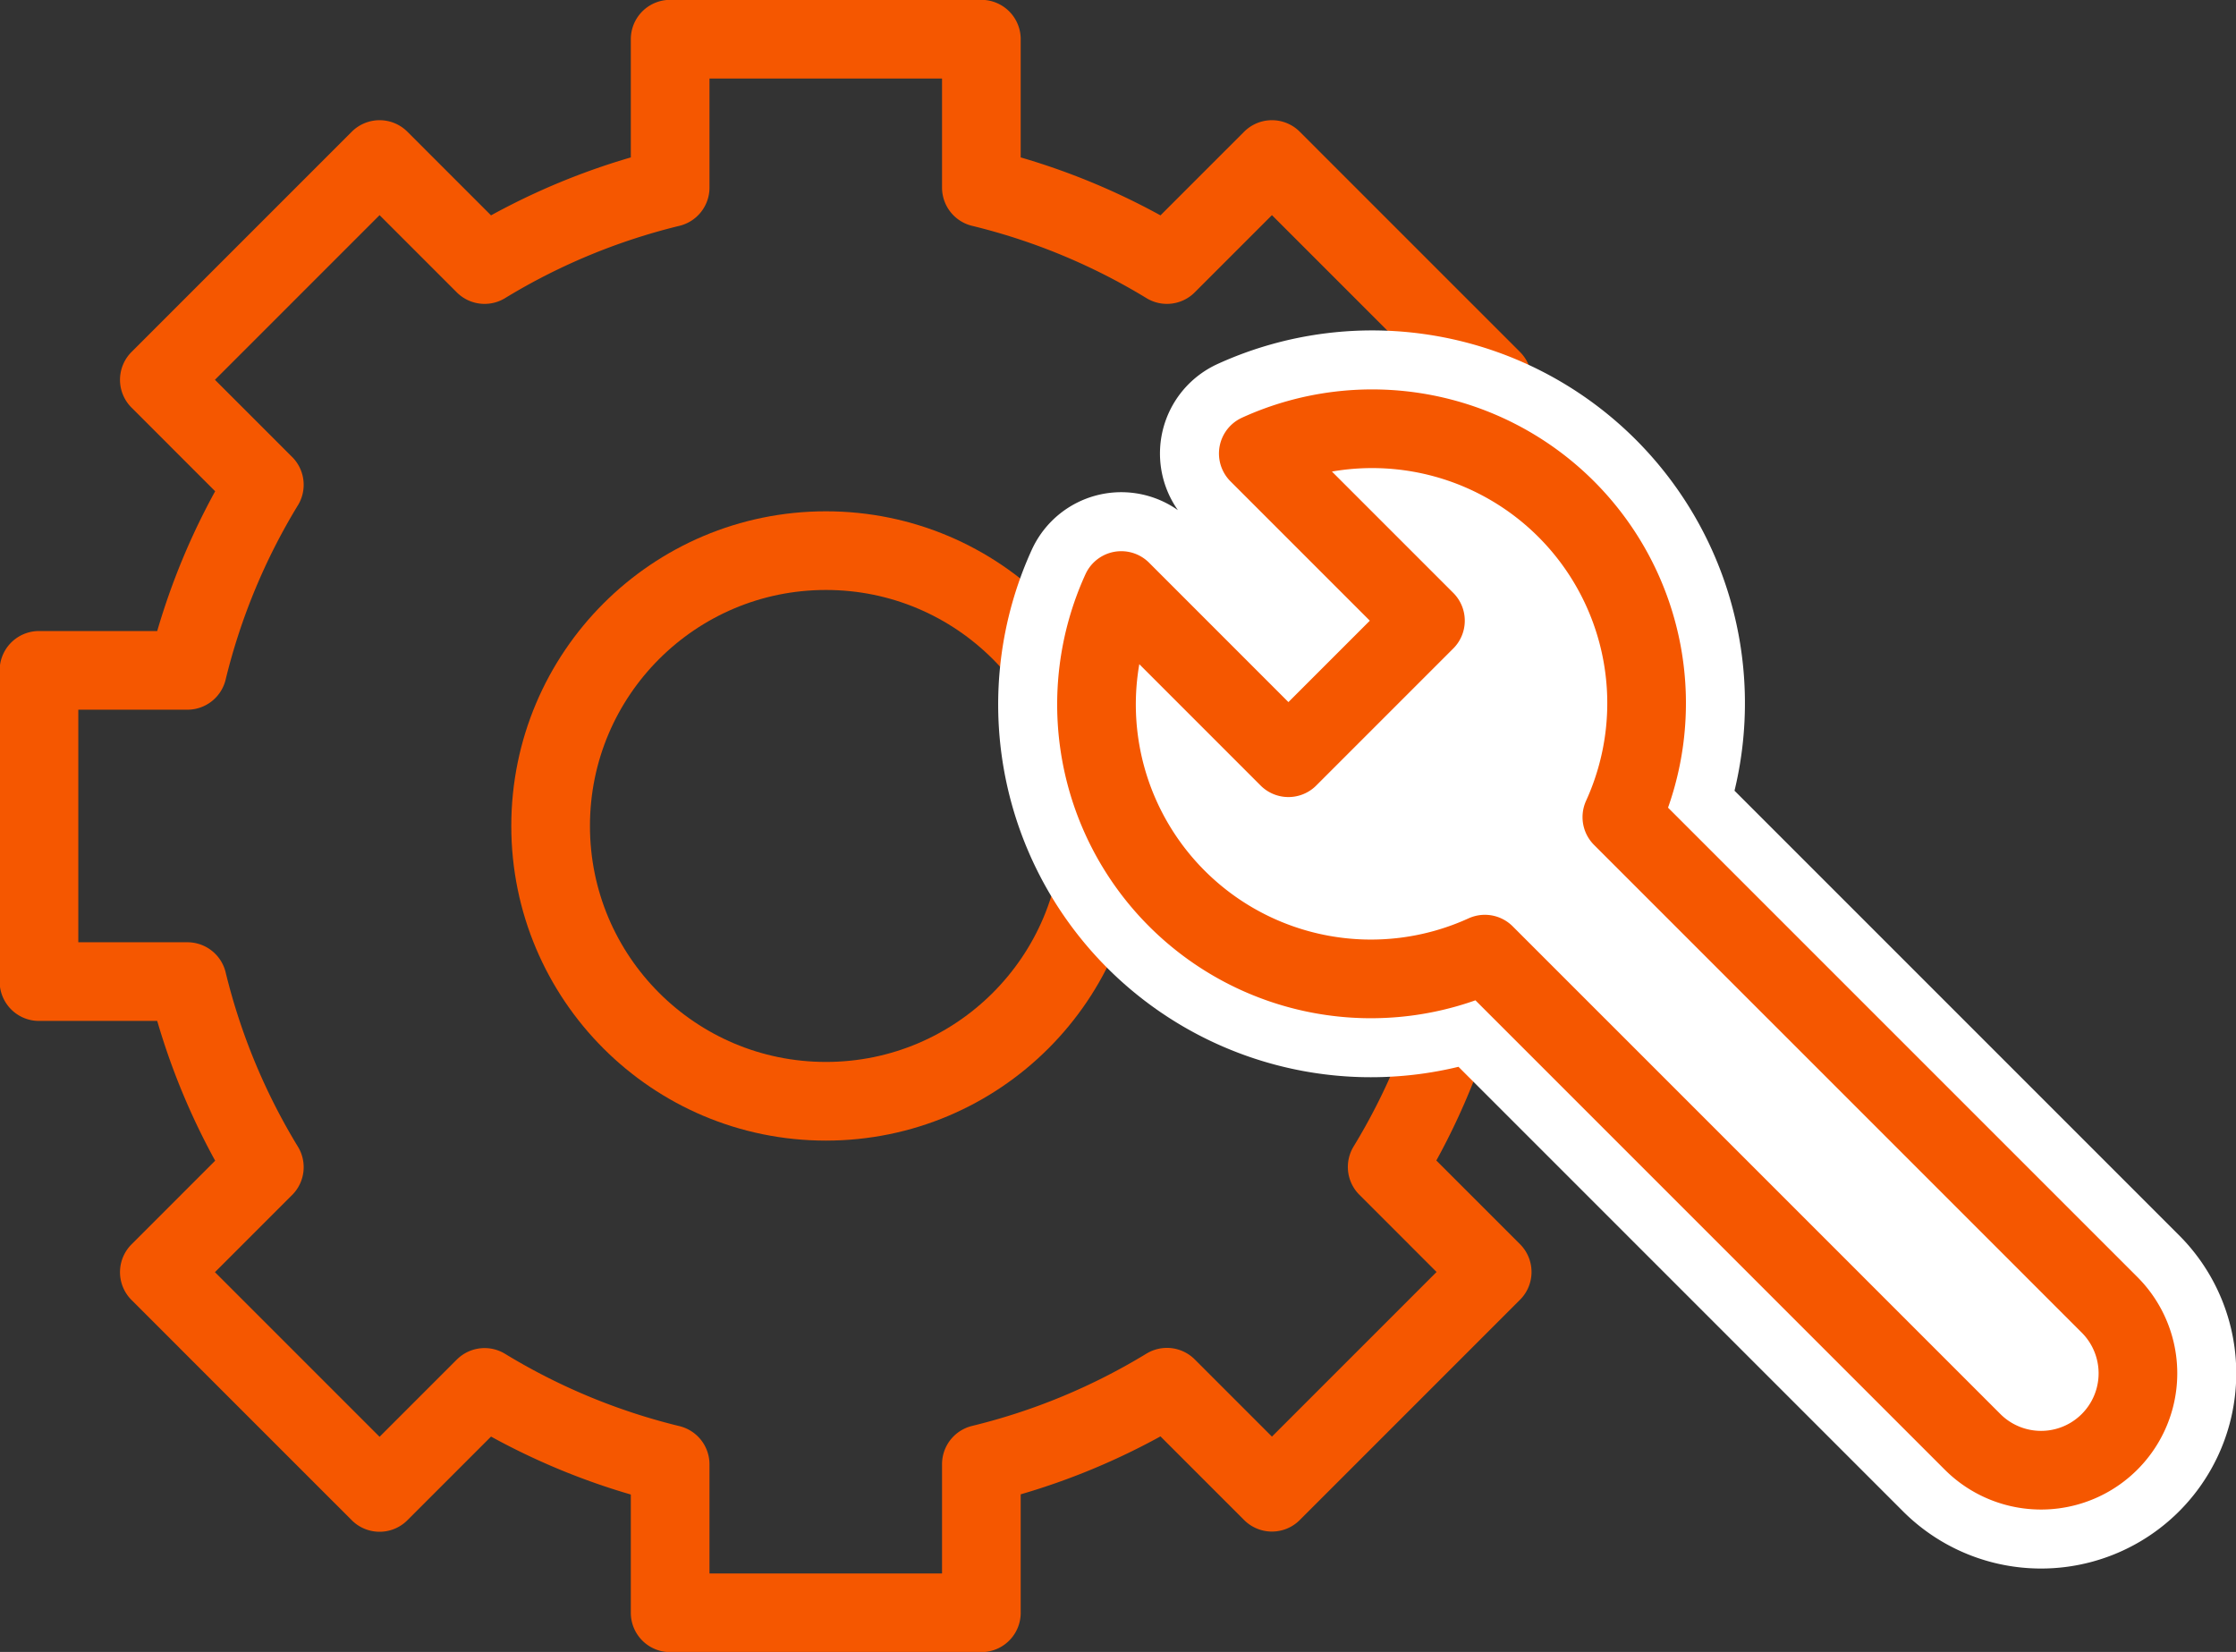 <svg xmlns="http://www.w3.org/2000/svg" width="56.852" height="42" viewBox="0 0 56.852 42">
  <rect x="0" y="0" width="56.852" height="42" fill="#333333" stroke="none"/>
  <g id="Group_3072" data-name="Group 3072" transform="translate(-155.513 -331.584)">
    <g id="Group_3070" data-name="Group 3070">
      <path id="Path_5496" data-name="Path 5496" d="M196.513,356.541v-7.913h-3.774a16.6,16.6,0,0,0-1.956-4.718l2.67-2.67-5.6-5.6-2.67,2.67a16.6,16.6,0,0,0-4.718-1.956v-3.774h-7.913v3.774a16.607,16.607,0,0,0-4.718,1.956l-2.67-2.67-5.6,5.6,2.67,2.67a16.6,16.6,0,0,0-1.956,4.718h-3.774v7.913h3.774a16.607,16.607,0,0,0,1.956,4.718l-2.67,2.67,5.6,5.6,2.67-2.67a16.607,16.607,0,0,0,4.718,1.956v3.774h7.913V368.81a16.6,16.6,0,0,0,4.718-1.956l2.67,2.67,5.6-5.6-2.67-2.67a16.607,16.607,0,0,0,1.956-4.718Z" fill="none" stroke="#f55700" stroke-linecap="round" stroke-linejoin="round" stroke-width="2"/>
      <circle id="Ellipse_350" data-name="Ellipse 350" cx="7" cy="7" r="7" transform="translate(169.513 345.584)" stroke-width="2" stroke="#f55700" stroke-linecap="round" stroke-linejoin="round" fill="none"/>
    </g>
    <g id="Group_3071" data-name="Group 3071">
      <path id="Path_5497" data-name="Path 5497" d="M187.506,343.115l4.25,4.25-3.484,3.484-4.25-4.251a6.978,6.978,0,0,0,9.245,9.245l12.4,12.4a2.463,2.463,0,0,0,3.483-3.484l-12.4-12.4a6.978,6.978,0,0,0-9.244-9.245Z" fill="#fff" stroke="#fff" stroke-linecap="round" stroke-linejoin="round" stroke-width="5"/>
      <path id="Path_5498" data-name="Path 5498" d="M187.506,343.115l4.25,4.25-3.484,3.484-4.25-4.251a6.978,6.978,0,0,0,9.245,9.245l12.4,12.4a2.463,2.463,0,0,0,3.483-3.484l-12.4-12.4a6.978,6.978,0,0,0-9.244-9.245Z" fill="none" stroke="#f55700" stroke-linecap="round" stroke-linejoin="round" stroke-width="2"/>
    </g>
  </g>
</svg>
